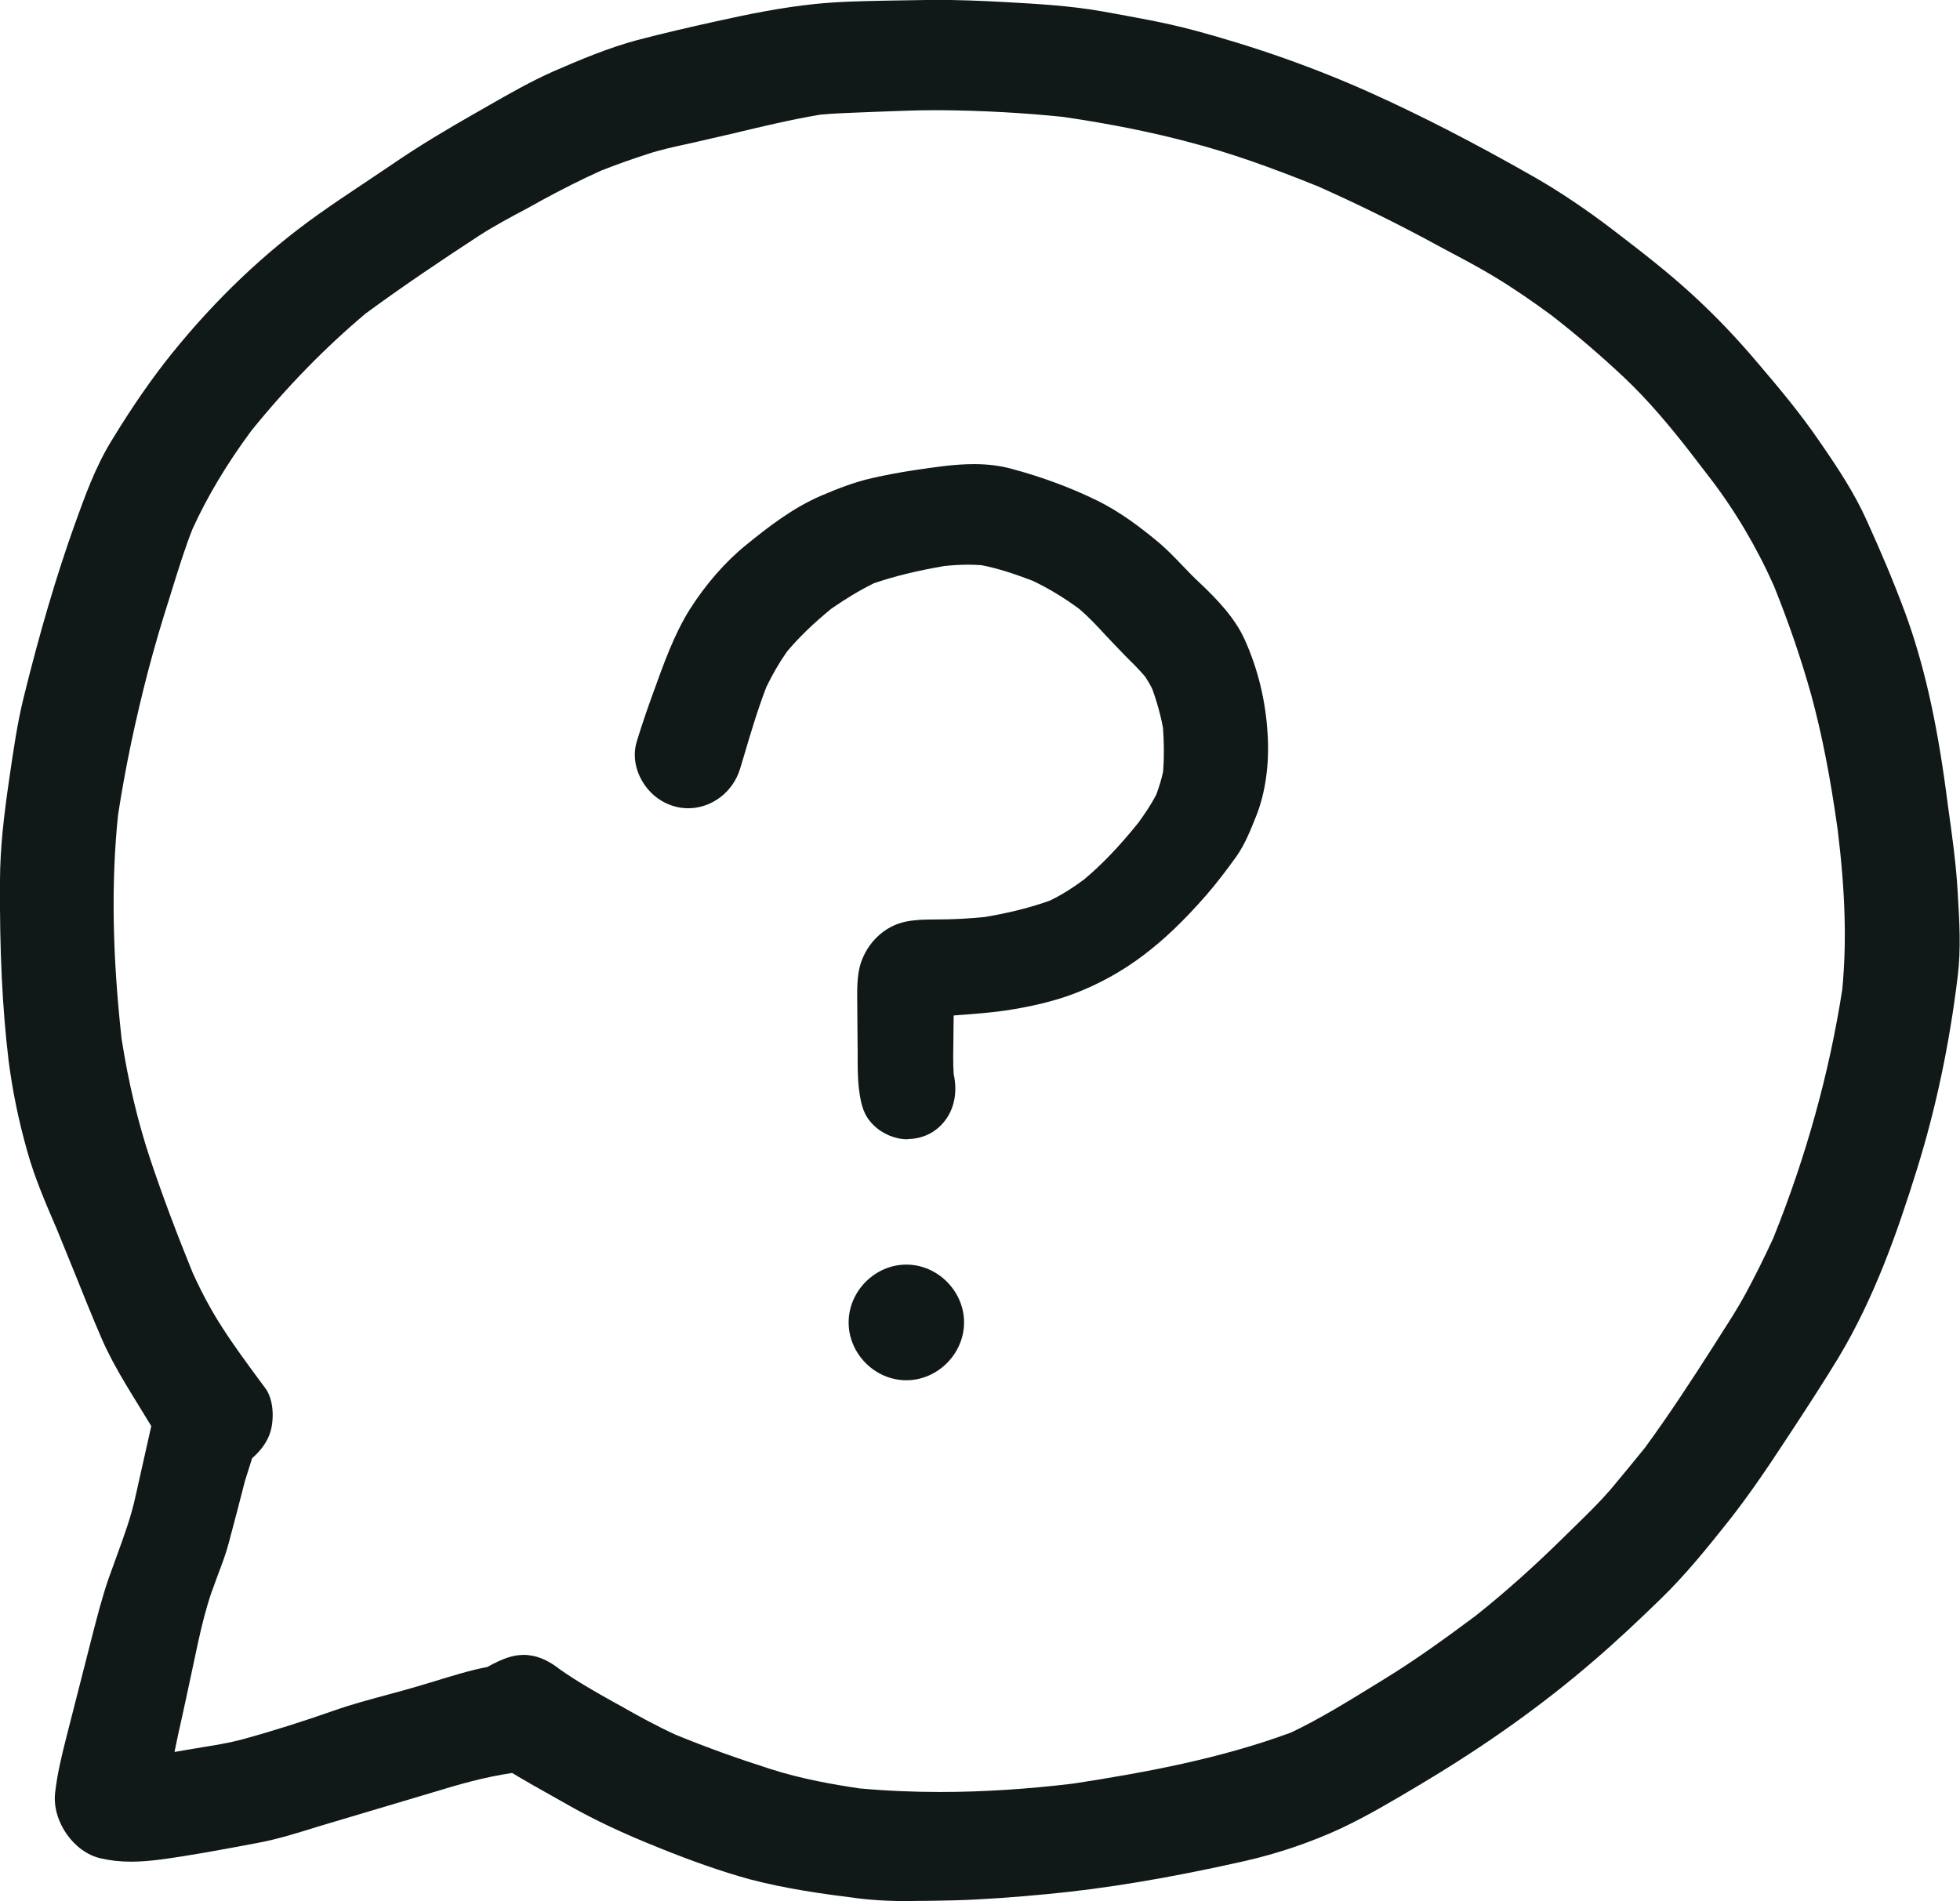 <svg viewBox="0 0 158.6 153.86" version="1.1" xmlns="http://www.w3.org/2000/svg" id="Layer_1">
  
  <defs>
    <style>
      .st0 {
        fill: #111918;
      }
    </style>
  </defs>
  <path d="M73.92,153.86c-1.5,0-3-.05-4.47-.23-2.86-.36-5.9-.78-8.84-1.56-2.23-.62-4.58-1.44-7.35-2.56-2.82-1.13-5.1-2.2-7.15-3.36l-1.31-.74c-1.13-.63-2.25-1.26-3.36-1.93-2.37.36-4.3.93-6.21,1.51l-9.4,2.8c-1.68.52-3.36,1.06-5.08,1.37-2.83.53-5.31,1-7.79,1.33-.79.1-1.57.17-2.35.17-.88,0-1.69-.09-2.46-.27-2.2-.49-3.95-3.02-3.69-5.31.18-1.6.56-3.11.95-4.65l2.01-7.88c.41-1.6.82-3.2,1.35-4.76l.67-1.85c.58-1.6,1.17-3.18,1.53-4.87l1.27-5.66c-1.42-2.37-2.93-4.6-3.99-7.03-.8-1.83-1.53-3.68-2.28-5.54l-1.39-3.41c-.87-2.02-1.77-4.1-2.36-6.21-.73-2.57-1.22-5-1.53-7.43C.19,81.59-.04,76.97,0,71.24c.01-2.58.3-5.13.74-8.15.37-2.54.67-4.6,1.17-6.63,1.3-5.27,2.65-9.86,4.13-14,.82-2.27,1.65-4.62,2.98-6.79,1.7-2.79,3.25-5.02,4.87-7.04,3.58-4.44,7.57-8.23,11.84-11.26,1.22-.87,2.46-1.7,3.71-2.53l2.28-1.53c2.18-1.5,4.42-2.83,6.7-4.13l1.05-.6c1.73-.99,3.46-1.98,5.28-2.79,2.2-.96,4.54-1.94,6.83-2.55,2.1-.55,4.23-1.04,6.35-1.51,2.56-.57,5.31-1.13,8.05-1.41,1.94-.2,3.89-.23,5.85-.27l3.75-.06c1.93,0,3.85.07,5.78.18,2.68.15,5.32.3,7.88.76,2.7.49,5.01.89,7.29,1.5,5.02,1.34,9.89,3.06,14.44,5.11,4.08,1.84,8.42,4.07,13.27,6.84,1.98,1.14,4.01,2.5,6.21,4.17,2.36,1.81,4.49,3.45,6.51,5.31,1.78,1.63,3.48,3.4,5.21,5.44,1.8,2.11,3.53,4.18,5.03,6.38,1.53,2.21,2.87,4.24,3.87,6.48,1.11,2.44,2.15,4.89,3.08,7.4,1.48,4.02,2.53,8.6,3.31,14.4l.18,1.36c.32,2.27.64,4.55.77,6.83.15,2.42.28,4.7,0,6.9-.66,5.45-1.77,10.7-3.3,15.6-1.57,5.05-3.44,10.38-6.32,15.18-1.15,1.9-2.36,3.76-3.57,5.61l-.83,1.26c-1.46,2.23-2.97,4.45-4.63,6.54-1.71,2.15-3.41,4.24-5.32,6.1-1.82,1.77-3.65,3.5-5.57,5.14-3.99,3.44-8.54,6.69-13.51,9.67l-.53.32c-2.07,1.23-4.14,2.47-6.33,3.5-2.44,1.13-5.13,2.04-7.78,2.64-6.02,1.36-11.29,2.24-16.14,2.69-2.46.23-4.9.42-7.35.49-1.38.03-2.36.05-3.33.05ZM42.28,133.92c1.08,0,2.01.37,3.1,1.23,1.38.96,2.82,1.78,4.27,2.59l.53.29c1.47.84,2.95,1.65,4.5,2.36,2.51,1.03,5.03,1.93,7.6,2.75,2.59.84,5.25,1.29,7.27,1.59,2.19.2,4.36.29,6.53.29,3.42,0,7.04-.23,10.77-.68,5.78-.89,11.89-2.01,17.64-4.14,2.36-1.13,4.57-2.5,6.7-3.81l.78-.48c2.65-1.62,5.11-3.42,7.41-5.13,2.38-1.89,4.74-3.99,7.23-6.45l.95-.93c.94-.92,1.88-1.84,2.74-2.83.95-1.13,1.87-2.26,2.8-3.4,1.99-2.72,3.81-5.51,5.61-8.33l.59-.93c.68-1.06,1.36-2.12,1.96-3.23.79-1.47,1.53-2.96,2.23-4.48,2.67-6.63,4.54-13.4,5.58-20.11.37-3.81.25-7.91-.37-12.95-.59-4.22-1.26-7.66-2.13-10.87-.82-2.93-1.81-5.83-3.03-8.86-1.42-3.18-3.18-6.15-5.25-8.83l-1.67-2.17c-1.45-1.85-3.2-3.98-5.22-5.88-1.81-1.7-3.69-3.32-5.65-4.85-.07-.05-.19-.15-.19-.15-1.52-1.12-3.06-2.18-4.66-3.15-.98-.59-1.99-1.14-3.01-1.68l-1.42-.76c-3.22-1.76-6.51-3.38-9.78-4.84-4.08-1.65-7.23-2.74-10.22-3.53-3.19-.86-6.62-1.55-10.46-2.11-3.19-.33-6.49-.51-9.83-.54h-.59c-1.32,0-2.65.05-3.96.1l-1.83.07c-1.14.05-2.29.08-3.43.19-2.37.4-4.67.95-6.96,1.5l-3.65.84c-1.13.24-2.24.48-3.34.84-1.27.41-2.55.86-3.81,1.36-1.61.73-3.15,1.51-4.68,2.34l-1.23.68c-1.34.71-2.69,1.43-3.96,2.25-3.09,2.02-6.17,4.09-9.15,6.28-3.27,2.75-6.38,5.93-9.27,9.51-1.96,2.65-3.55,5.31-4.74,7.92-.61,1.54-1.09,3.1-1.58,4.66l-.33,1.07c-.61,1.9-1.17,3.81-1.68,5.75-1.04,4-1.85,7.83-2.44,11.68-.56,5.43-.46,11.35.29,18.12.54,3.46,1.31,6.69,2.29,9.65,1.04,3.12,2.22,6.22,3.46,9.27.7,1.54,1.47,3,2.38,4.41.95,1.48,1.99,2.89,3.03,4.3l.46.62c.67.89.73,2.42.44,3.48-.22.78-.72,1.52-1.5,2.2l-.58,1.84c-.43,1.67-.86,3.35-1.31,5.01-.23.89-.56,1.74-.88,2.59l-.54,1.48c-.45,1.34-.78,2.69-1.08,4.06,0,0-1.26,5.94-1.59,7.35l-.3,1.44,2.24-.38c1.08-.17,2.16-.35,3.22-.63,2.49-.68,4.96-1.47,7.39-2.32,1.43-.51,2.91-.9,4.38-1.3.82-.22,1.63-.44,2.44-.68l1.5-.45c1.37-.42,2.75-.85,4.15-1.12,1.22-.68,2.07-.97,2.87-.97ZM73.34,111.7c-2.54,0-4.67-2.14-4.67-4.68s2.14-4.68,4.67-4.68,4.67,2.14,4.67,4.68-2.14,4.68-4.67,4.68ZM73.46,92.2c-1.02,0-2.04-.42-2.79-1.16-.77-.77-.99-1.56-1.16-2.87-.12-.96-.11-1.94-.11-2.92l-.03-3.77c-.02-1.42-.03-2.54.27-3.5.56-1.73,1.95-3.04,3.63-3.39.77-.16,1.51-.18,2.39-.18h0c1.61,0,2.82-.08,4.02-.2,1.99-.33,3.76-.78,5.28-1.33,1.01-.49,1.89-1.06,2.74-1.69,1.45-1.21,2.84-2.66,4.41-4.6.54-.75,1.05-1.5,1.46-2.3.24-.65.42-1.25.55-1.86.09-1.22.07-2.36-.01-3.51-.2-1.1-.5-2.14-.86-3.14-.2-.41-.4-.74-.61-1.05-.51-.59-1.01-1.09-1.51-1.58-.39-.39-1.59-1.66-1.59-1.66-.71-.77-1.4-1.52-2.21-2.21-1.26-.93-2.49-1.67-3.77-2.28-1.37-.52-2.74-.99-4.13-1.26-.41-.03-.75-.04-1.09-.04-.65,0-1.3.04-1.95.11-2.25.39-4.04.83-5.67,1.39-1.25.61-2.36,1.31-3.45,2.06-1.48,1.21-2.61,2.31-3.58,3.46-.66.94-1.2,1.89-1.68,2.88-.71,1.85-1.26,3.71-1.81,5.57l-.32,1.06c-.57,1.87-2.29,3.18-4.19,3.18-.37,0-.76-.05-1.13-.16-1.12-.31-2.09-1.1-2.67-2.17-.54-1-.67-2.11-.35-3.12.41-1.35.87-2.67,1.35-3.99.82-2.27,1.65-4.62,2.94-6.68,1.29-2.02,2.85-3.81,4.51-5.16,1.74-1.42,3.78-3.01,6.07-4,1.27-.54,2.65-1.1,4.16-1.44,1.11-.25,2.22-.46,3.35-.63,1.68-.25,3.29-.5,4.89-.5,1.13,0,2.14.13,3.08.39,2.46.66,4.77,1.52,6.87,2.55,1.91.93,3.61,2.25,4.88,3.3.74.61,1.4,1.3,2.07,2,.45.47.9.94,1.38,1.38,1.33,1.26,2.81,2.78,3.61,4.54,1.08,2.38,1.71,4.96,1.87,7.64.16,2.44-.17,4.81-.93,6.7-.45,1.12-.9,2.28-1.61,3.27-.76,1.07-1.56,2.11-2.41,3.1-1.8,2.06-3.42,3.61-5.09,4.87-1.73,1.31-3.59,2.34-5.66,3.13-1.57.59-3.46,1.05-5.59,1.36-1.2.17-2.4.26-3.59.35l-.52.04-.02,1.59c-.02,1.38-.04,2.27.02,3.15.33,1.51.03,2.85-.75,3.83-.73.92-1.8,1.43-3,1.43Z" class="st0"></path>
</svg>
